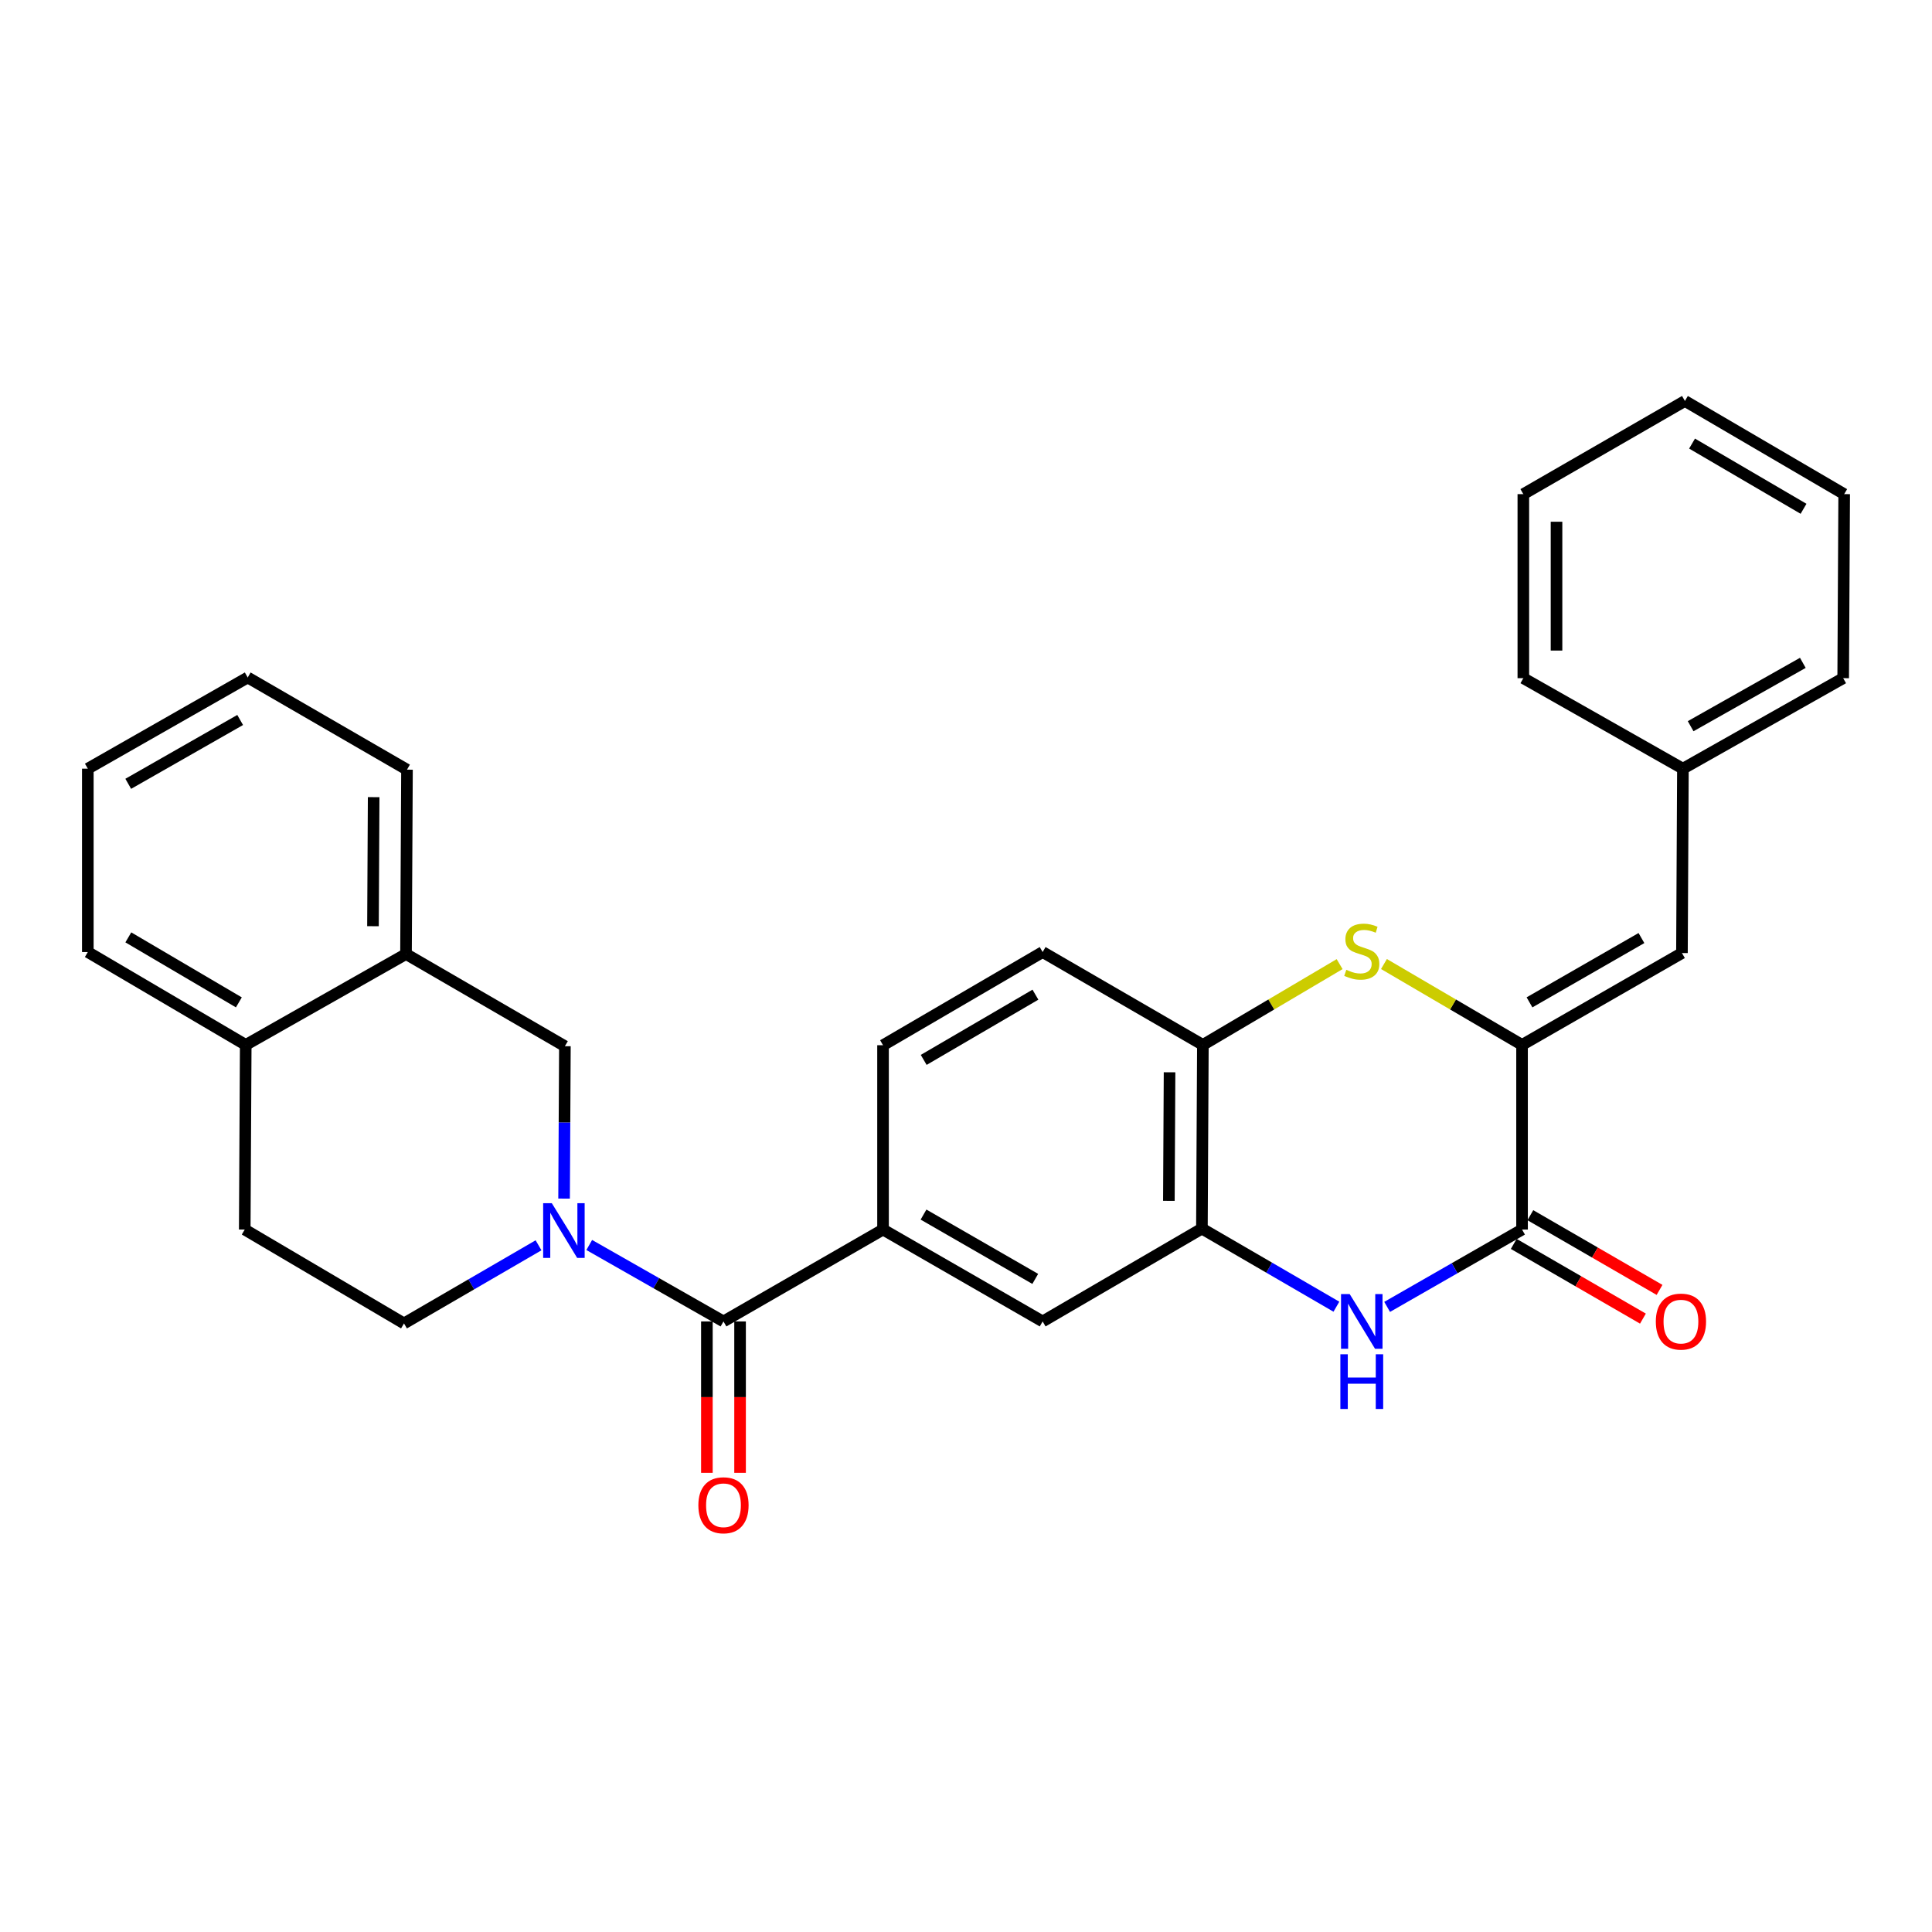 <?xml version='1.0' encoding='iso-8859-1'?>
<svg version='1.1' baseProfile='full'
              xmlns='http://www.w3.org/2000/svg'
                      xmlns:rdkit='http://www.rdkit.org/xml'
                      xmlns:xlink='http://www.w3.org/1999/xlink'
                  xml:space='preserve'
width='1000px' height='1000px' viewBox='0 0 1000 1000'>
<!-- END OF HEADER -->
<rect style='opacity:1.0;fill:#FFFFFF;stroke:none' width='1000' height='1000' x='0' y='0'> </rect>
<path class='bond-1' d='M 787.809,540.843 L 787.809,636.413' style='fill:none;fill-rule:evenodd;stroke:#000000;stroke-width:6px;stroke-linecap:butt;stroke-linejoin:miter;stroke-opacity:1' />
<path class='bond-3' d='M 787.809,540.843 L 752.072,519.91' style='fill:none;fill-rule:evenodd;stroke:#000000;stroke-width:6px;stroke-linecap:butt;stroke-linejoin:miter;stroke-opacity:1' />
<path class='bond-3' d='M 752.072,519.91 L 716.335,498.977' style='fill:none;fill-rule:evenodd;stroke:#CCCC00;stroke-width:6px;stroke-linecap:butt;stroke-linejoin:miter;stroke-opacity:1' />
<path class='bond-8' d='M 787.809,540.843 L 870.576,493.291' style='fill:none;fill-rule:evenodd;stroke:#000000;stroke-width:6px;stroke-linecap:butt;stroke-linejoin:miter;stroke-opacity:1' />
<path class='bond-8' d='M 791.669,518.819 L 849.606,485.533' style='fill:none;fill-rule:evenodd;stroke:#000000;stroke-width:6px;stroke-linecap:butt;stroke-linejoin:miter;stroke-opacity:1' />
<path class='bond-0' d='M 304.992,644.407 L 339.731,664.191' style='fill:none;fill-rule:evenodd;stroke:#0000FF;stroke-width:6px;stroke-linecap:butt;stroke-linejoin:miter;stroke-opacity:1' />
<path class='bond-0' d='M 339.731,664.191 L 374.471,683.974' style='fill:none;fill-rule:evenodd;stroke:#000000;stroke-width:6px;stroke-linecap:butt;stroke-linejoin:miter;stroke-opacity:1' />
<path class='bond-9' d='M 291.965,620.392 L 292.178,580.951' style='fill:none;fill-rule:evenodd;stroke:#0000FF;stroke-width:6px;stroke-linecap:butt;stroke-linejoin:miter;stroke-opacity:1' />
<path class='bond-9' d='M 292.178,580.951 L 292.391,541.51' style='fill:none;fill-rule:evenodd;stroke:#000000;stroke-width:6px;stroke-linecap:butt;stroke-linejoin:miter;stroke-opacity:1' />
<path class='bond-12' d='M 278.743,644.565 L 243.926,664.785' style='fill:none;fill-rule:evenodd;stroke:#0000FF;stroke-width:6px;stroke-linecap:butt;stroke-linejoin:miter;stroke-opacity:1' />
<path class='bond-12' d='M 243.926,664.785 L 209.109,685.005' style='fill:none;fill-rule:evenodd;stroke:#000000;stroke-width:6px;stroke-linecap:butt;stroke-linejoin:miter;stroke-opacity:1' />
<path class='bond-2' d='M 787.809,636.413 L 752.896,656.43' style='fill:none;fill-rule:evenodd;stroke:#000000;stroke-width:6px;stroke-linecap:butt;stroke-linejoin:miter;stroke-opacity:1' />
<path class='bond-2' d='M 752.896,656.43 L 717.982,676.446' style='fill:none;fill-rule:evenodd;stroke:#0000FF;stroke-width:6px;stroke-linecap:butt;stroke-linejoin:miter;stroke-opacity:1' />
<path class='bond-13' d='M 783.511,643.847 L 816.944,663.181' style='fill:none;fill-rule:evenodd;stroke:#000000;stroke-width:6px;stroke-linecap:butt;stroke-linejoin:miter;stroke-opacity:1' />
<path class='bond-13' d='M 816.944,663.181 L 850.378,682.516' style='fill:none;fill-rule:evenodd;stroke:#FF0000;stroke-width:6px;stroke-linecap:butt;stroke-linejoin:miter;stroke-opacity:1' />
<path class='bond-13' d='M 792.108,628.98 L 825.542,648.315' style='fill:none;fill-rule:evenodd;stroke:#000000;stroke-width:6px;stroke-linecap:butt;stroke-linejoin:miter;stroke-opacity:1' />
<path class='bond-13' d='M 825.542,648.315 L 858.975,667.65' style='fill:none;fill-rule:evenodd;stroke:#FF0000;stroke-width:6px;stroke-linecap:butt;stroke-linejoin:miter;stroke-opacity:1' />
<path class='bond-29' d='M 691.719,676.348 L 656.912,656.132' style='fill:none;fill-rule:evenodd;stroke:#0000FF;stroke-width:6px;stroke-linecap:butt;stroke-linejoin:miter;stroke-opacity:1' />
<path class='bond-29' d='M 656.912,656.132 L 622.104,635.917' style='fill:none;fill-rule:evenodd;stroke:#000000;stroke-width:6px;stroke-linecap:butt;stroke-linejoin:miter;stroke-opacity:1' />
<path class='bond-7' d='M 693.384,499.027 L 657.997,519.935' style='fill:none;fill-rule:evenodd;stroke:#CCCC00;stroke-width:6px;stroke-linecap:butt;stroke-linejoin:miter;stroke-opacity:1' />
<path class='bond-7' d='M 657.997,519.935 L 622.61,540.843' style='fill:none;fill-rule:evenodd;stroke:#000000;stroke-width:6px;stroke-linecap:butt;stroke-linejoin:miter;stroke-opacity:1' />
<path class='bond-4' d='M 374.471,683.974 L 457.057,636.413' style='fill:none;fill-rule:evenodd;stroke:#000000;stroke-width:6px;stroke-linecap:butt;stroke-linejoin:miter;stroke-opacity:1' />
<path class='bond-14' d='M 365.884,683.974 L 365.884,723.159' style='fill:none;fill-rule:evenodd;stroke:#000000;stroke-width:6px;stroke-linecap:butt;stroke-linejoin:miter;stroke-opacity:1' />
<path class='bond-14' d='M 365.884,723.159 L 365.884,762.343' style='fill:none;fill-rule:evenodd;stroke:#FF0000;stroke-width:6px;stroke-linecap:butt;stroke-linejoin:miter;stroke-opacity:1' />
<path class='bond-14' d='M 383.058,683.974 L 383.058,723.159' style='fill:none;fill-rule:evenodd;stroke:#000000;stroke-width:6px;stroke-linecap:butt;stroke-linejoin:miter;stroke-opacity:1' />
<path class='bond-14' d='M 383.058,723.159 L 383.058,762.343' style='fill:none;fill-rule:evenodd;stroke:#FF0000;stroke-width:6px;stroke-linecap:butt;stroke-linejoin:miter;stroke-opacity:1' />
<path class='bond-5' d='M 622.104,635.917 L 622.61,540.843' style='fill:none;fill-rule:evenodd;stroke:#000000;stroke-width:6px;stroke-linecap:butt;stroke-linejoin:miter;stroke-opacity:1' />
<path class='bond-5' d='M 605.006,621.565 L 605.36,555.012' style='fill:none;fill-rule:evenodd;stroke:#000000;stroke-width:6px;stroke-linecap:butt;stroke-linejoin:miter;stroke-opacity:1' />
<path class='bond-10' d='M 622.104,635.917 L 539.671,683.974' style='fill:none;fill-rule:evenodd;stroke:#000000;stroke-width:6px;stroke-linecap:butt;stroke-linejoin:miter;stroke-opacity:1' />
<path class='bond-6' d='M 457.057,636.413 L 457.057,541.005' style='fill:none;fill-rule:evenodd;stroke:#000000;stroke-width:6px;stroke-linecap:butt;stroke-linejoin:miter;stroke-opacity:1' />
<path class='bond-30' d='M 457.057,636.413 L 539.671,683.974' style='fill:none;fill-rule:evenodd;stroke:#000000;stroke-width:6px;stroke-linecap:butt;stroke-linejoin:miter;stroke-opacity:1' />
<path class='bond-30' d='M 478.017,628.664 L 535.847,661.957' style='fill:none;fill-rule:evenodd;stroke:#000000;stroke-width:6px;stroke-linecap:butt;stroke-linejoin:miter;stroke-opacity:1' />
<path class='bond-17' d='M 622.61,540.843 L 539.671,492.776' style='fill:none;fill-rule:evenodd;stroke:#000000;stroke-width:6px;stroke-linecap:butt;stroke-linejoin:miter;stroke-opacity:1' />
<path class='bond-19' d='M 870.576,493.291 L 871.073,397.863' style='fill:none;fill-rule:evenodd;stroke:#000000;stroke-width:6px;stroke-linecap:butt;stroke-linejoin:miter;stroke-opacity:1' />
<path class='bond-11' d='M 292.391,541.51 L 210.149,493.806' style='fill:none;fill-rule:evenodd;stroke:#000000;stroke-width:6px;stroke-linecap:butt;stroke-linejoin:miter;stroke-opacity:1' />
<path class='bond-20' d='M 210.149,493.806 L 210.654,398.378' style='fill:none;fill-rule:evenodd;stroke:#000000;stroke-width:6px;stroke-linecap:butt;stroke-linejoin:miter;stroke-opacity:1' />
<path class='bond-20' d='M 193.051,479.401 L 193.405,412.602' style='fill:none;fill-rule:evenodd;stroke:#000000;stroke-width:6px;stroke-linecap:butt;stroke-linejoin:miter;stroke-opacity:1' />
<path class='bond-32' d='M 210.149,493.806 L 127.191,540.843' style='fill:none;fill-rule:evenodd;stroke:#000000;stroke-width:6px;stroke-linecap:butt;stroke-linejoin:miter;stroke-opacity:1' />
<path class='bond-18' d='M 209.109,685.005 L 126.676,636.413' style='fill:none;fill-rule:evenodd;stroke:#000000;stroke-width:6px;stroke-linecap:butt;stroke-linejoin:miter;stroke-opacity:1' />
<path class='bond-15' d='M 127.191,540.843 L 126.676,636.413' style='fill:none;fill-rule:evenodd;stroke:#000000;stroke-width:6px;stroke-linecap:butt;stroke-linejoin:miter;stroke-opacity:1' />
<path class='bond-21' d='M 127.191,540.843 L 45.455,492.776' style='fill:none;fill-rule:evenodd;stroke:#000000;stroke-width:6px;stroke-linecap:butt;stroke-linejoin:miter;stroke-opacity:1' />
<path class='bond-21' d='M 123.636,518.829 L 66.421,485.182' style='fill:none;fill-rule:evenodd;stroke:#000000;stroke-width:6px;stroke-linecap:butt;stroke-linejoin:miter;stroke-opacity:1' />
<path class='bond-16' d='M 457.057,541.005 L 539.671,492.776' style='fill:none;fill-rule:evenodd;stroke:#000000;stroke-width:6px;stroke-linecap:butt;stroke-linejoin:miter;stroke-opacity:1' />
<path class='bond-16' d='M 478.107,548.602 L 535.937,514.841' style='fill:none;fill-rule:evenodd;stroke:#000000;stroke-width:6px;stroke-linecap:butt;stroke-linejoin:miter;stroke-opacity:1' />
<path class='bond-22' d='M 871.073,397.863 L 954.03,351.018' style='fill:none;fill-rule:evenodd;stroke:#000000;stroke-width:6px;stroke-linecap:butt;stroke-linejoin:miter;stroke-opacity:1' />
<path class='bond-22' d='M 875.072,375.882 L 933.142,343.09' style='fill:none;fill-rule:evenodd;stroke:#000000;stroke-width:6px;stroke-linecap:butt;stroke-linejoin:miter;stroke-opacity:1' />
<path class='bond-23' d='M 871.073,397.863 L 788.477,351.018' style='fill:none;fill-rule:evenodd;stroke:#000000;stroke-width:6px;stroke-linecap:butt;stroke-linejoin:miter;stroke-opacity:1' />
<path class='bond-24' d='M 210.654,398.378 L 128.212,350.665' style='fill:none;fill-rule:evenodd;stroke:#000000;stroke-width:6px;stroke-linecap:butt;stroke-linejoin:miter;stroke-opacity:1' />
<path class='bond-25' d='M 45.455,492.776 L 45.455,397.863' style='fill:none;fill-rule:evenodd;stroke:#000000;stroke-width:6px;stroke-linecap:butt;stroke-linejoin:miter;stroke-opacity:1' />
<path class='bond-27' d='M 954.03,351.018 L 954.545,255.762' style='fill:none;fill-rule:evenodd;stroke:#000000;stroke-width:6px;stroke-linecap:butt;stroke-linejoin:miter;stroke-opacity:1' />
<path class='bond-26' d='M 788.477,351.018 L 788.477,255.762' style='fill:none;fill-rule:evenodd;stroke:#000000;stroke-width:6px;stroke-linecap:butt;stroke-linejoin:miter;stroke-opacity:1' />
<path class='bond-26' d='M 805.651,336.729 L 805.651,270.05' style='fill:none;fill-rule:evenodd;stroke:#000000;stroke-width:6px;stroke-linecap:butt;stroke-linejoin:miter;stroke-opacity:1' />
<path class='bond-33' d='M 128.212,350.665 L 45.455,397.863' style='fill:none;fill-rule:evenodd;stroke:#000000;stroke-width:6px;stroke-linecap:butt;stroke-linejoin:miter;stroke-opacity:1' />
<path class='bond-33' d='M 124.306,372.662 L 66.376,405.701' style='fill:none;fill-rule:evenodd;stroke:#000000;stroke-width:6px;stroke-linecap:butt;stroke-linejoin:miter;stroke-opacity:1' />
<path class='bond-28' d='M 788.477,255.762 L 872.112,207.542' style='fill:none;fill-rule:evenodd;stroke:#000000;stroke-width:6px;stroke-linecap:butt;stroke-linejoin:miter;stroke-opacity:1' />
<path class='bond-31' d='M 954.545,255.762 L 872.112,207.542' style='fill:none;fill-rule:evenodd;stroke:#000000;stroke-width:6px;stroke-linecap:butt;stroke-linejoin:miter;stroke-opacity:1' />
<path class='bond-31' d='M 933.509,263.353 L 875.806,229.599' style='fill:none;fill-rule:evenodd;stroke:#000000;stroke-width:6px;stroke-linecap:butt;stroke-linejoin:miter;stroke-opacity:1' />
<path  class='atom-1' d='M 285.616 622.778
L 294.896 637.778
Q 295.816 639.258, 297.296 641.938
Q 298.776 644.618, 298.856 644.778
L 298.856 622.778
L 302.616 622.778
L 302.616 651.098
L 298.736 651.098
L 288.776 634.698
Q 287.616 632.778, 286.376 630.578
Q 285.176 628.378, 284.816 627.698
L 284.816 651.098
L 281.136 651.098
L 281.136 622.778
L 285.616 622.778
' fill='#0000FF'/>
<path  class='atom-3' d='M 698.592 669.814
L 707.872 684.814
Q 708.792 686.294, 710.272 688.974
Q 711.752 691.654, 711.832 691.814
L 711.832 669.814
L 715.592 669.814
L 715.592 698.134
L 711.712 698.134
L 701.752 681.734
Q 700.592 679.814, 699.352 677.614
Q 698.152 675.414, 697.792 674.734
L 697.792 698.134
L 694.112 698.134
L 694.112 669.814
L 698.592 669.814
' fill='#0000FF'/>
<path  class='atom-3' d='M 693.772 700.966
L 697.612 700.966
L 697.612 713.006
L 712.092 713.006
L 712.092 700.966
L 715.932 700.966
L 715.932 729.286
L 712.092 729.286
L 712.092 716.206
L 697.612 716.206
L 697.612 729.286
L 693.772 729.286
L 693.772 700.966
' fill='#0000FF'/>
<path  class='atom-4' d='M 696.852 501.971
Q 697.172 502.091, 698.492 502.651
Q 699.812 503.211, 701.252 503.571
Q 702.732 503.891, 704.172 503.891
Q 706.852 503.891, 708.412 502.611
Q 709.972 501.291, 709.972 499.011
Q 709.972 497.451, 709.172 496.491
Q 708.412 495.531, 707.212 495.011
Q 706.012 494.491, 704.012 493.891
Q 701.492 493.131, 699.972 492.411
Q 698.492 491.691, 697.412 490.171
Q 696.372 488.651, 696.372 486.091
Q 696.372 482.531, 698.772 480.331
Q 701.212 478.131, 706.012 478.131
Q 709.292 478.131, 713.012 479.691
L 712.092 482.771
Q 708.692 481.371, 706.132 481.371
Q 703.372 481.371, 701.852 482.531
Q 700.332 483.651, 700.372 485.611
Q 700.372 487.131, 701.132 488.051
Q 701.932 488.971, 703.052 489.491
Q 704.212 490.011, 706.132 490.611
Q 708.692 491.411, 710.212 492.211
Q 711.732 493.011, 712.812 494.651
Q 713.932 496.251, 713.932 499.011
Q 713.932 502.931, 711.292 505.051
Q 708.692 507.131, 704.332 507.131
Q 701.812 507.131, 699.892 506.571
Q 698.012 506.051, 695.772 505.131
L 696.852 501.971
' fill='#CCCC00'/>
<path  class='atom-14' d='M 857.052 684.054
Q 857.052 677.254, 860.412 673.454
Q 863.772 669.654, 870.052 669.654
Q 876.332 669.654, 879.692 673.454
Q 883.052 677.254, 883.052 684.054
Q 883.052 690.934, 879.652 694.854
Q 876.252 698.734, 870.052 698.734
Q 863.812 698.734, 860.412 694.854
Q 857.052 690.974, 857.052 684.054
M 870.052 695.534
Q 874.372 695.534, 876.692 692.654
Q 879.052 689.734, 879.052 684.054
Q 879.052 678.494, 876.692 675.694
Q 874.372 672.854, 870.052 672.854
Q 865.732 672.854, 863.372 675.654
Q 861.052 678.454, 861.052 684.054
Q 861.052 689.774, 863.372 692.654
Q 865.732 695.534, 870.052 695.534
' fill='#FF0000'/>
<path  class='atom-15' d='M 361.471 779.12
Q 361.471 772.32, 364.831 768.52
Q 368.191 764.72, 374.471 764.72
Q 380.751 764.72, 384.111 768.52
Q 387.471 772.32, 387.471 779.12
Q 387.471 786, 384.071 789.92
Q 380.671 793.8, 374.471 793.8
Q 368.231 793.8, 364.831 789.92
Q 361.471 786.04, 361.471 779.12
M 374.471 790.6
Q 378.791 790.6, 381.111 787.72
Q 383.471 784.8, 383.471 779.12
Q 383.471 773.56, 381.111 770.76
Q 378.791 767.92, 374.471 767.92
Q 370.151 767.92, 367.791 770.72
Q 365.471 773.52, 365.471 779.12
Q 365.471 784.84, 367.791 787.72
Q 370.151 790.6, 374.471 790.6
' fill='#FF0000'/>
</svg>
